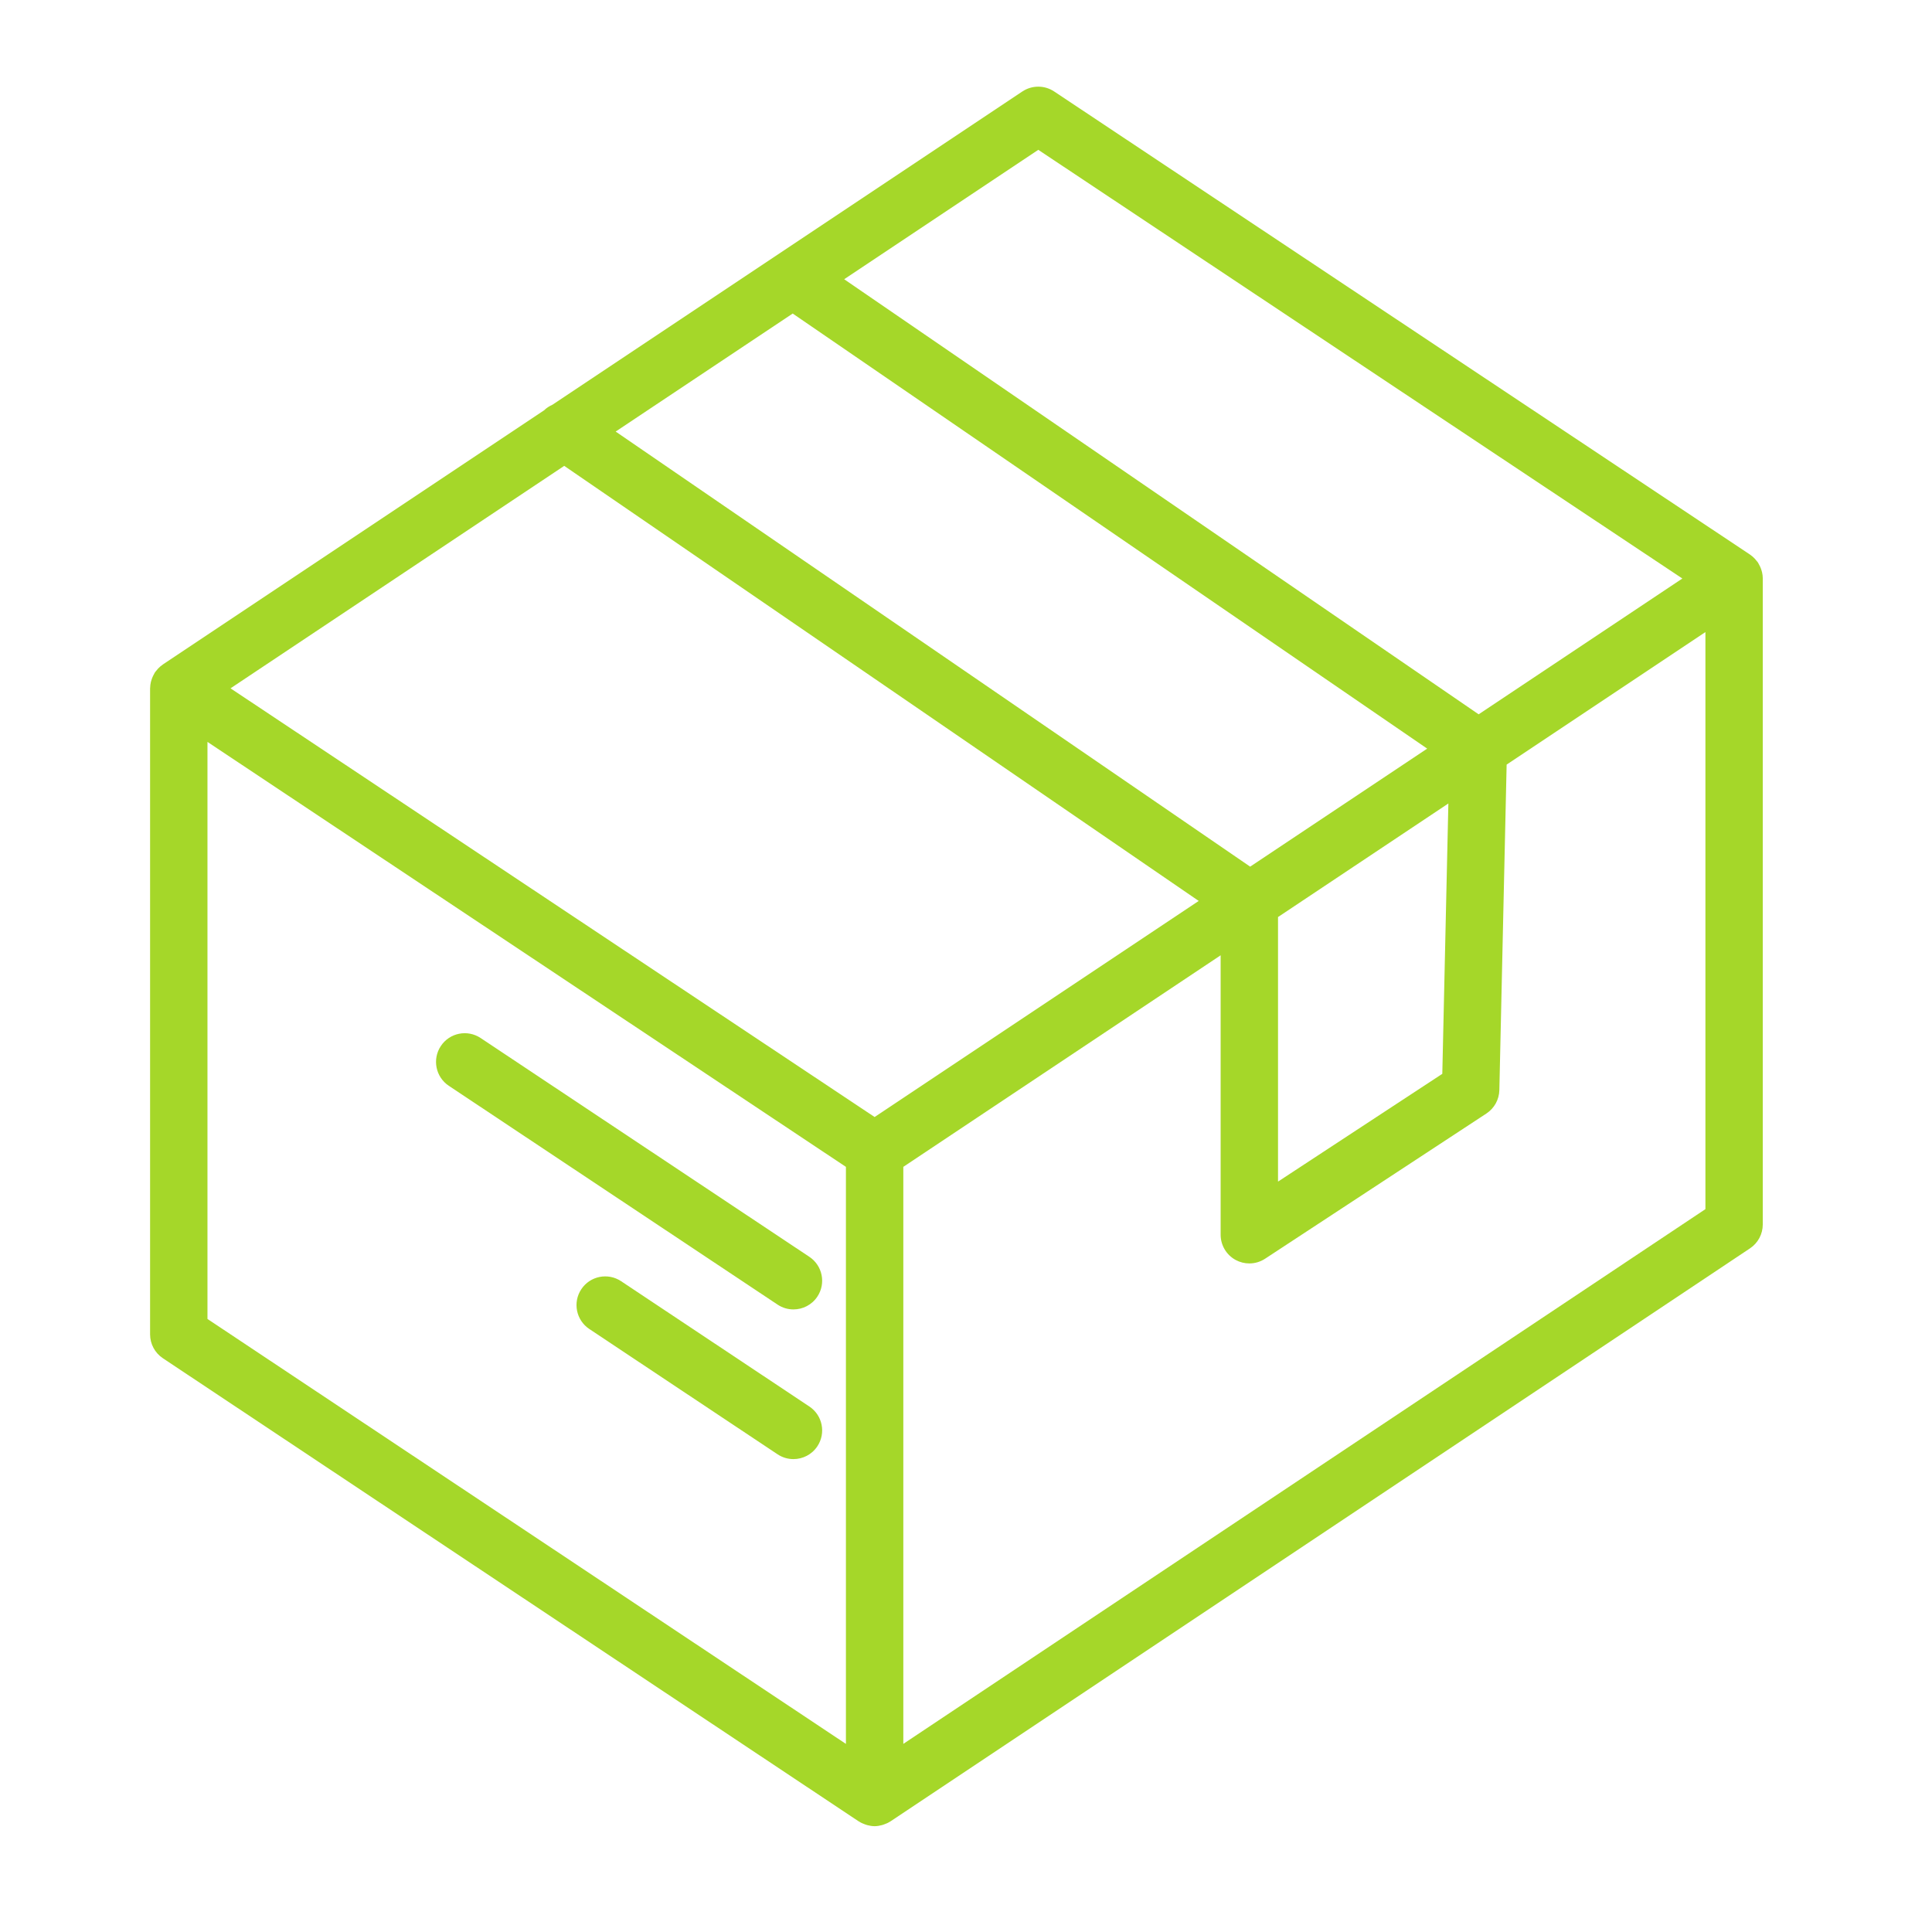 <?xml version="1.0" encoding="UTF-8"?> <svg xmlns="http://www.w3.org/2000/svg" width="101" height="101" viewBox="0 0 101 101" fill="none"> <path d="M92.155 30.246V30.242C92.155 30.238 92.154 30.235 92.154 30.231C92.153 30.123 92.138 30.015 92.114 29.909C92.106 29.875 92.095 29.843 92.085 29.81C92.063 29.737 92.035 29.665 92.001 29.594C91.983 29.557 91.964 29.52 91.943 29.485C91.929 29.461 91.919 29.434 91.904 29.411C91.877 29.371 91.844 29.338 91.814 29.301C91.79 29.271 91.768 29.241 91.742 29.213C91.665 29.131 91.582 29.058 91.491 28.997C91.49 28.996 91.489 28.995 91.488 28.994L91.487 28.993C91.484 28.991 91.481 28.989 91.479 28.987L55.109 4.782C54.605 4.447 53.95 4.447 53.446 4.782L40.644 13.317L40.643 13.318L28.88 21.159C28.719 21.23 28.568 21.327 28.438 21.454L8.525 34.73C8.429 34.793 8.341 34.871 8.259 34.957C8.233 34.985 8.211 35.015 8.187 35.045C8.157 35.082 8.124 35.114 8.097 35.155C8.081 35.178 8.072 35.204 8.058 35.228C8.037 35.264 8.017 35.301 7.999 35.34C7.966 35.409 7.939 35.48 7.917 35.552C7.906 35.587 7.895 35.62 7.887 35.655C7.864 35.757 7.85 35.86 7.849 35.964C7.849 35.972 7.846 35.979 7.846 35.986V35.994V69.756C7.846 70.258 8.097 70.727 8.515 71.005L44.892 95.217C44.897 95.22 44.902 95.221 44.907 95.224C45.012 95.292 45.127 95.343 45.247 95.384C45.277 95.394 45.306 95.404 45.336 95.412C45.46 95.445 45.588 95.468 45.722 95.468C45.856 95.468 45.984 95.445 46.108 95.411C46.138 95.403 46.168 95.393 46.197 95.383C46.32 95.342 46.438 95.29 46.544 95.22C46.547 95.218 46.55 95.217 46.553 95.216L46.559 95.212C46.56 95.212 46.56 95.211 46.561 95.211L91.485 65.261C91.902 64.983 92.153 64.515 92.153 64.013V30.253C92.155 30.251 92.155 30.248 92.155 30.246ZM54.279 7.832L87.949 30.243L77.3 37.343L44.131 14.598L54.279 7.832ZM45.723 58.395L12.051 35.984L29.496 24.354L62.666 47.099L45.723 58.395ZM41.441 16.391L74.61 39.136L65.355 45.306L32.185 22.561L41.441 16.391ZM66.812 47.94L75.717 42.003L75.4 56.137L66.812 61.771V47.94ZM10.846 38.785L44.223 61.001V91.167L10.846 68.952V38.785ZM47.223 91.165V61L63.812 49.94V64.549C63.812 65.1 64.115 65.607 64.599 65.869C64.823 65.989 65.068 66.049 65.312 66.049C65.599 66.049 65.886 65.967 66.135 65.803L77.705 58.212C78.117 57.941 78.37 57.485 78.382 56.991L78.763 39.972L89.155 33.044V63.21L47.223 91.165Z" fill="#A5D729"></path> <path d="M41.479 68.453C41.964 68.453 42.44 68.219 42.729 67.784C43.188 67.095 43.001 66.163 42.312 65.704L25.126 54.265C24.436 53.806 23.504 53.992 23.046 54.683C22.587 55.372 22.774 56.304 23.463 56.763L40.65 68.202C40.905 68.372 41.194 68.453 41.479 68.453Z" fill="#A5D729"></path> <path d="M42.312 73.529L32.47 66.978C31.78 66.519 30.848 66.706 30.39 67.396C29.931 68.085 30.118 69.017 30.807 69.476L40.649 76.027C40.904 76.197 41.193 76.278 41.479 76.278C41.964 76.278 42.44 76.044 42.729 75.609C43.188 74.919 43.001 73.988 42.312 73.529Z" fill="#A5D729"></path> </svg> 